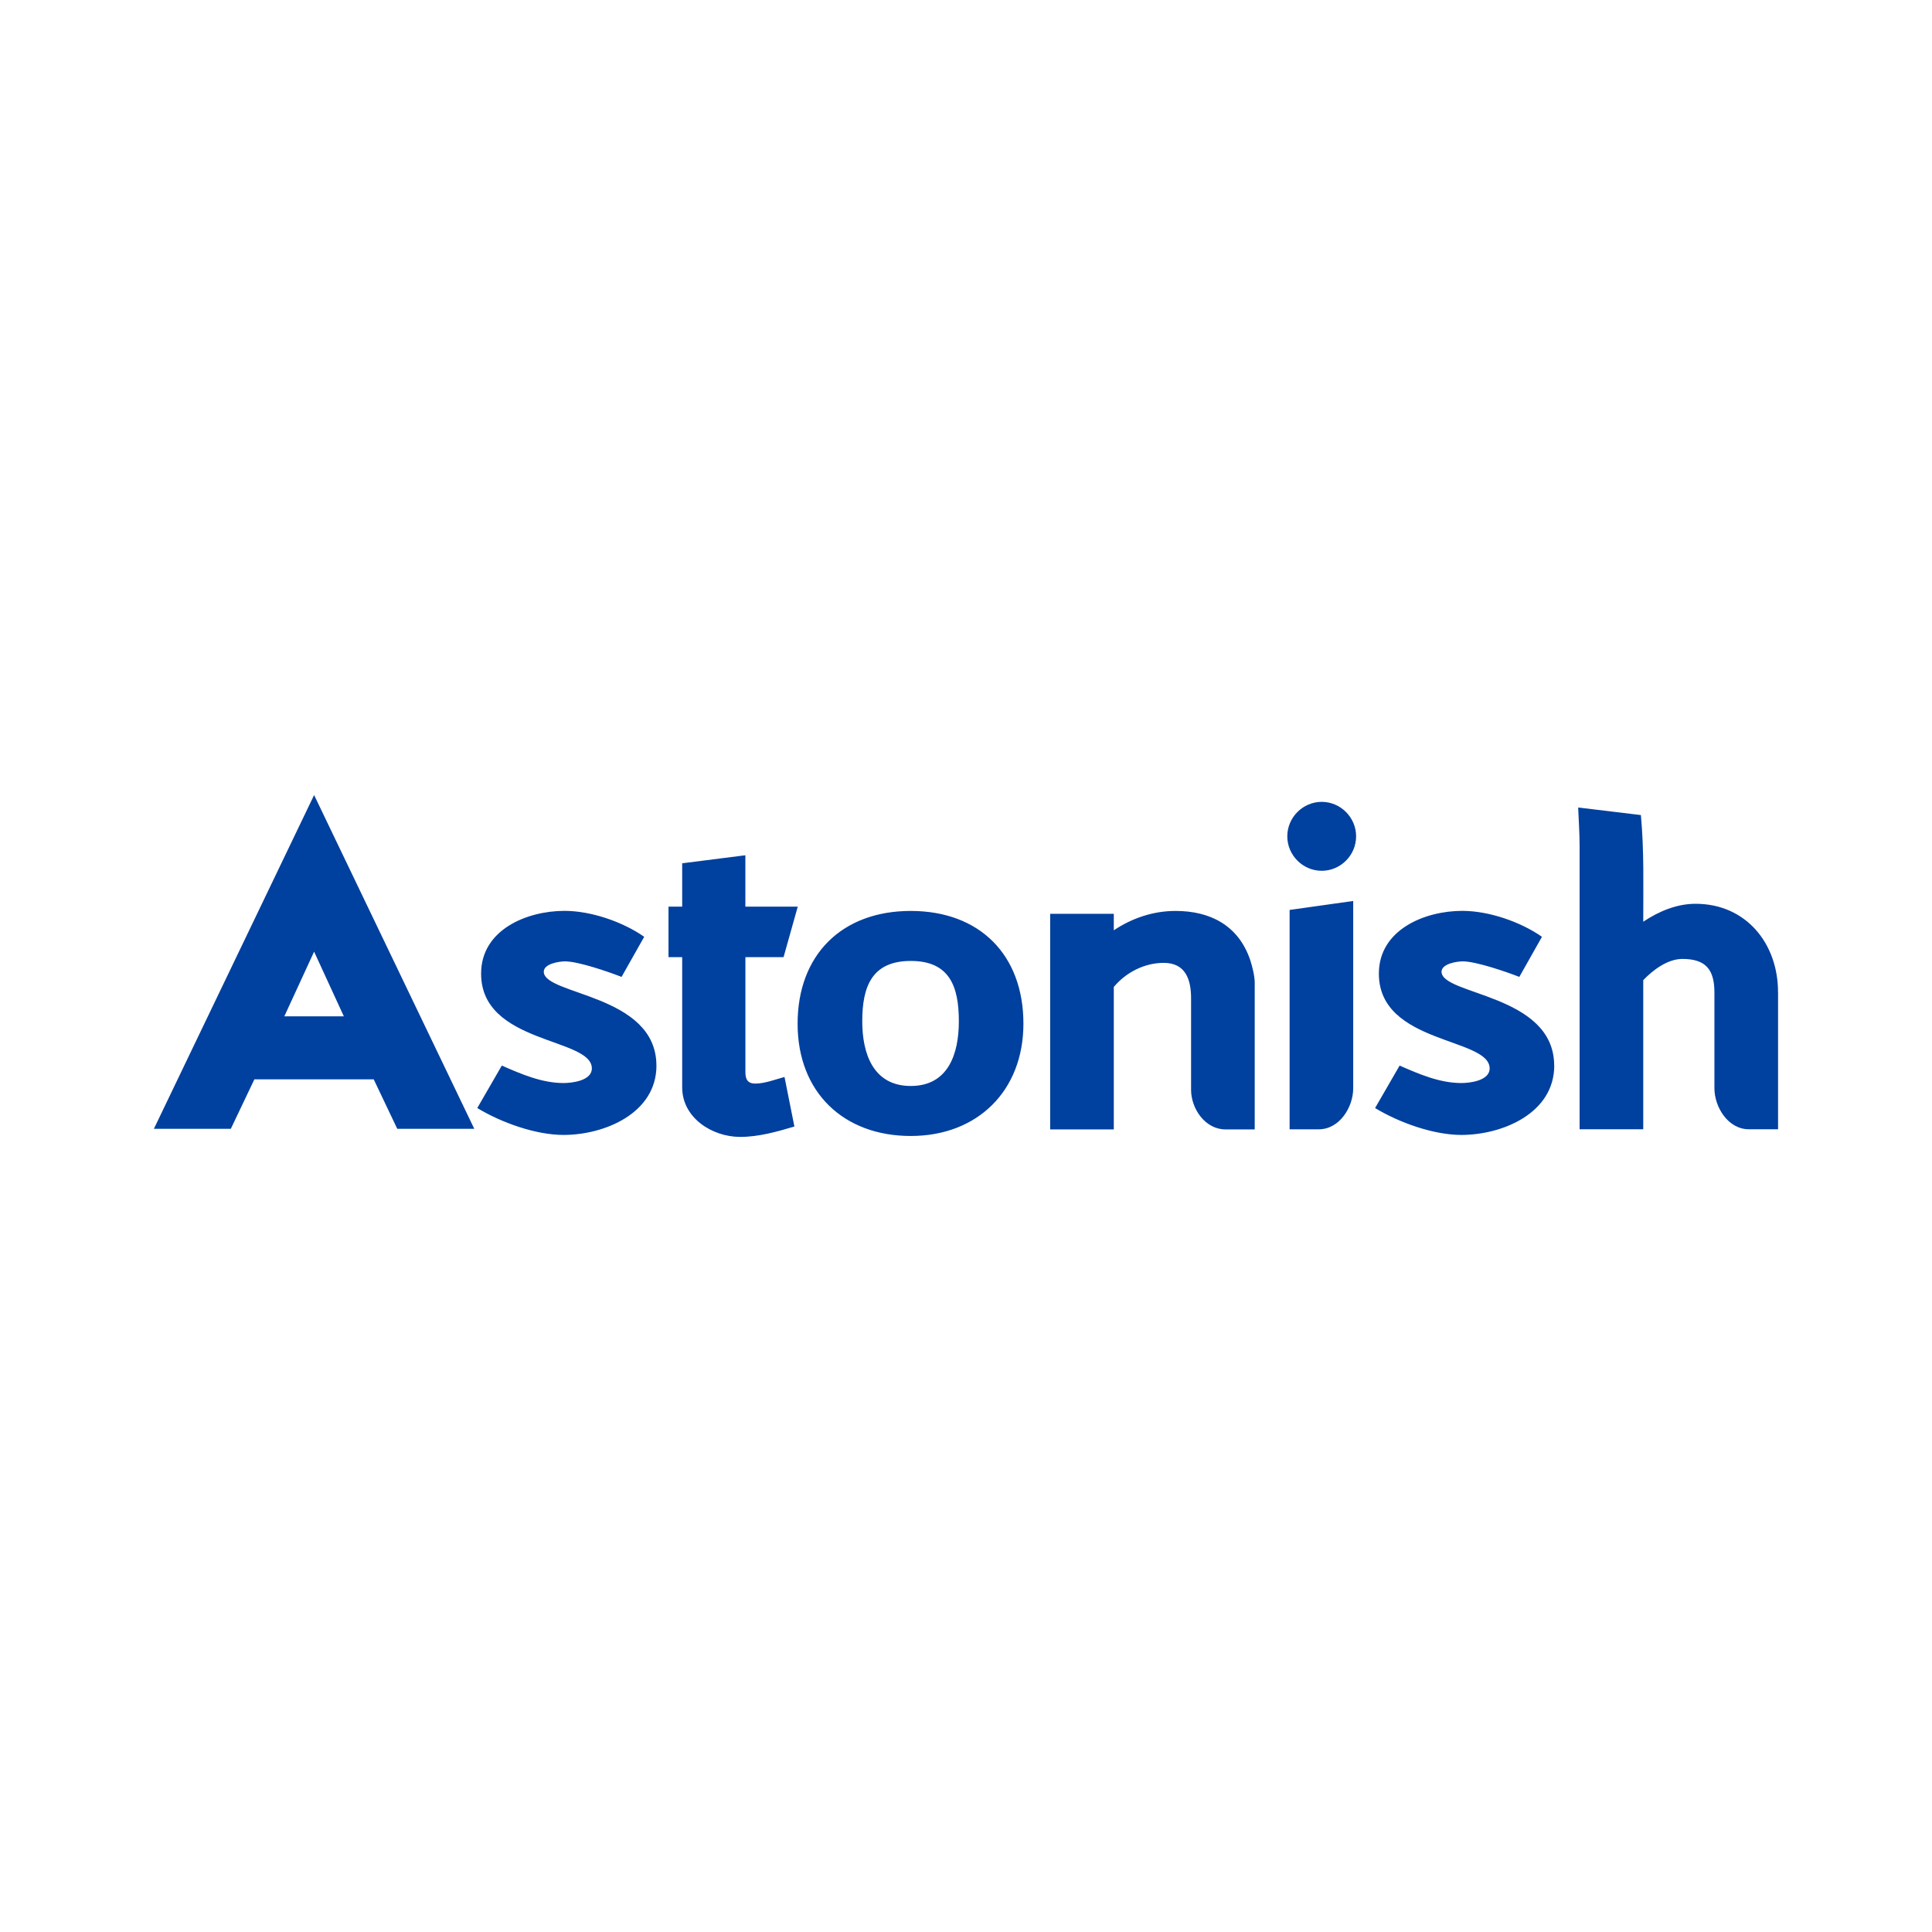 <?xml version="1.0" encoding="UTF-8"?>
<svg id="Layer_1" xmlns="http://www.w3.org/2000/svg" version="1.1" viewBox="0 0 500 500">
  <!-- Generator: Adobe Illustrator 29.7.1, SVG Export Plug-In . SVG Version: 2.1.1 Build 8)  -->
  <defs>
    <style>
      .st0 {
        fill: #00409e;
      }
    </style>
  </defs>
  <path class="st0" d="M169.88,275.79c0-18.56-29.15-18.2-29.15-24.31,0-2.08,4.02-2.68,5.49-2.68,3.42,0,11.21,2.68,14.64,4.02l5.86-10.38c-5.61-3.91-13.79-6.71-20.62-6.71-9.76,0-21.59,4.89-21.59,16.24,0,18.32,28.66,16.49,28.66,24.54,0,3.18-5.12,3.78-7.32,3.78-5.61,0-10.97-2.32-15.98-4.52l-6.35,10.99c6.23,3.78,15.13,6.96,22.33,6.96,10.61,0,24.04-5.62,24.04-17.96v.02h-.01ZM206.44,234.64h-13.54v-13.3l-16.35,2.08v11.22h-3.54v13.07h3.54v33.7c0,7.94,7.81,12.82,15.01,12.82,4.76,0,9.51-1.34,14.03-2.69l-2.56-12.82c-2.31.62-5.11,1.71-7.56,1.71-1.96,0-2.56-1.1-2.56-2.93v-29.8h9.88l3.67-13.07h-.02ZM264.86,264.93c0-17.83-11.34-29.18-29.16-29.18s-29.28,11.36-29.28,29.18,11.96,29.06,29.28,29.06,29.16-11.73,29.16-29.06ZM248.15,264.32c0,8.3-2.68,16.73-12.44,16.73s-12.56-8.42-12.56-16.73c0-8.92,2.44-15.63,12.56-15.63s12.44,6.71,12.44,15.63ZM324.73,254.55c0-1.96-.61-4.39-1.22-6.23-3.05-8.79-10.25-12.57-19.28-12.57-5.73,0-11.22,1.83-15.98,5.01v-4.27h-16.47v55.8h16.47v-36.87c3.17-3.78,7.93-6.23,12.93-6.23,5.61,0,7.07,4.27,7.07,9.16v23.69c0,4.89,3.65,10.25,8.9,10.25h7.57v-37.73h.01ZM350.96,216.44c0-4.89-4.02-8.92-8.9-8.92s-8.91,4.03-8.91,8.92,4.02,8.92,8.91,8.92,8.9-4.03,8.9-8.92ZM350.22,233.17l-16.47,2.32v56.77h7.56c5.36,0,8.9-5.73,8.9-10.62v-48.48h.01ZM402.22,275.79c0-18.56-29.15-18.2-29.15-24.31,0-2.08,4.02-2.68,5.49-2.68,3.41,0,11.22,2.68,14.64,4.02l5.86-10.38c-5.61-3.91-13.79-6.71-20.62-6.71-9.75,0-21.59,4.89-21.59,16.24,0,18.32,28.67,16.49,28.67,24.54,0,3.18-5.12,3.78-7.32,3.78-5.61,0-10.97-2.32-15.98-4.52l-6.35,10.99c6.23,3.78,15.13,6.96,22.33,6.96,10.62,0,24.04-5.62,24.04-17.96l-.02.02h0ZM460.15,256.74c0-12.57-8.29-22.84-21.34-22.84-4.88,0-9.51,1.95-13.54,4.64,0-9.28.24-18.43-.61-27.6l-16.23-1.96c.13,3.3.37,6.71.37,10.01v73.26h16.47v-38.59c2.56-2.68,6.35-5.49,10.13-5.49,5.98,0,8.29,2.69,8.29,8.67v24.79c0,4.89,3.54,10.62,8.9,10.62h7.57v-35.53h-.01ZM96.73,279.34h-30.9l-6.09,12.79h-19.91l41.46-86.37,41.45,86.37h-19.93l-6.09-12.79h-.01ZM73.58,263.03h15.41l-7.7-16.74s-7.71,16.74-7.71,16.74Z"/>
</svg>